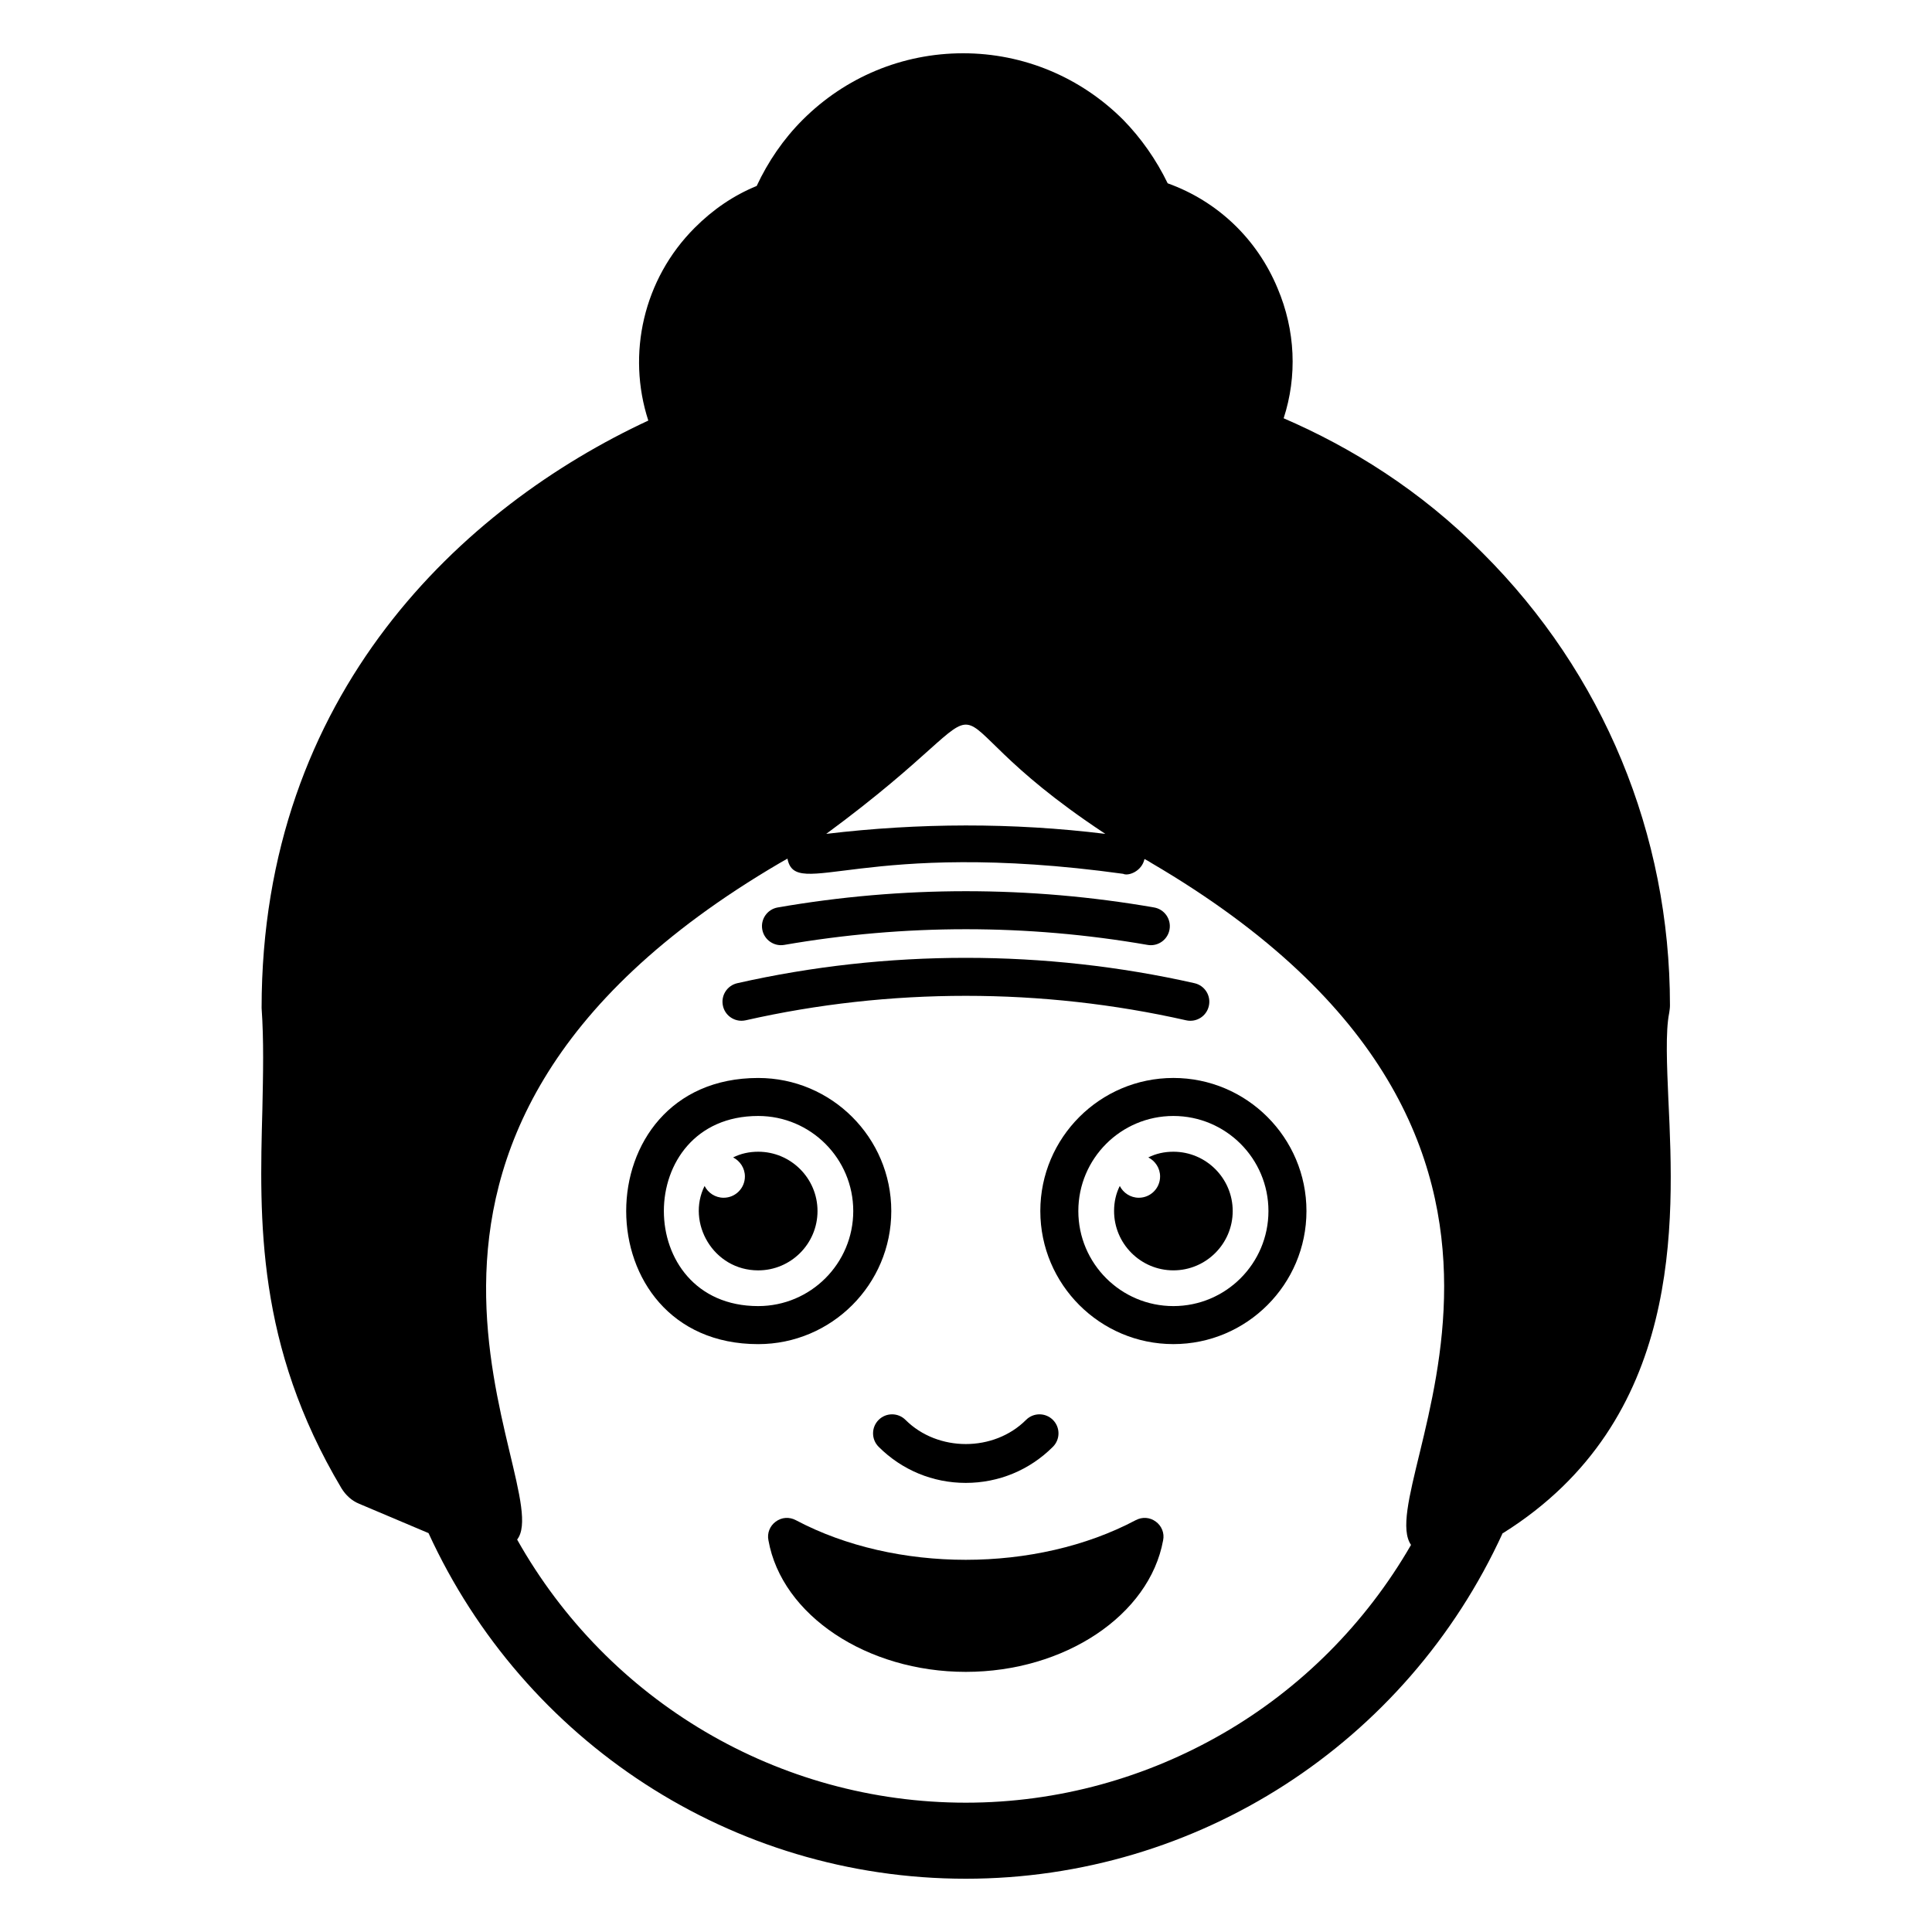<?xml version="1.0" encoding="UTF-8"?>
<!-- Uploaded to: ICON Repo, www.svgrepo.com, Generator: ICON Repo Mixer Tools -->
<svg fill="#000000" width="800px" height="800px" version="1.1" viewBox="144 144 512 512" xmlns="http://www.w3.org/2000/svg">
 <g>
  <path d="m586.15 435.72c-0.402-9.371-0.805-18.34 0.203-23.277 0.102-0.707 0.203-1.309 0.203-2.016 0-45.344-17.633-87.965-49.676-119.91-16.426-16.625-34.965-28.012-52.699-35.668 3.629-11.184 3.125-23.277-1.613-34.461-5.441-13.098-15.922-23.074-29.121-27.809-3.023-6.246-7.055-11.992-11.789-16.828-11.285-11.285-26.398-17.633-42.422-17.633-16.121 0-31.234 6.348-42.523 17.633-5.137 5.137-9.168 11.082-12.188 17.531-6.148 2.519-11.59 6.246-16.426 11.086-13.602 13.602-18.035 33.453-12.293 51.086-48.973 22.77-102.48 72.145-102.48 155.68 0.605 8.566 0.402 17.434 0.203 26.902-0.805 29.32-1.613 62.473 20.957 100.36 1.109 1.812 2.719 3.324 4.734 4.133l18.34 7.758c25.238 55.051 80.176 91.594 142.38 91.594 61.363 0 116.78-35.871 142.28-91.594h0.102c47.762-29.926 45.344-82.324 43.832-114.57zm-149.53-70.938c0.102 0.102 0.199 0.102 0.301 0.203-24.586-3.023-49.473-2.922-73.961 0 55.758-41.059 19.527-36 73.66-0.203zm81.316 188.63c-12.09 20.957-29.32 38.09-49.676 49.879-20.355 11.789-43.73 18.438-68.316 18.438-49.676 0-94.816-26.902-118.9-69.727 11.207-14.316-56.312-105.52 69.523-179.25 0.707-0.402 1.41-0.805 2.117-1.211 2.144 11.168 19.938-5.508 88.973 4.031 1.301 0.652 4.918-0.598 5.644-3.93 0.605 0.301 1.309 0.707 1.914 1.109 126.06 73.91 57.699 164.75 68.719 180.66z"/>
  <path d="m344.93 449.22c-2.418 0-4.633 0.504-6.648 1.512 1.812 0.906 3.125 2.82 3.125 5.039 0 3.125-2.519 5.644-5.644 5.644-2.219 0-4.133-1.309-5.039-3.125-4.856 9.711 2.281 22.371 14.207 22.371 8.668 0 15.719-7.055 15.719-15.719 0.004-8.672-7.051-15.723-15.719-15.723z"/>
  <path d="m380.2 464.94c0-19.445-15.82-35.266-35.266-35.266-46.672 0-46.625 70.535 0 70.535 19.445-0.004 35.266-15.824 35.266-35.27zm-35.27 25.188c-33.324 0-33.336-50.383 0-50.383 13.906 0 25.191 11.285 25.191 25.191s-11.285 25.191-25.191 25.191z"/>
  <path d="m454.96 449.22c-2.418 0-4.637 0.504-6.648 1.512 1.812 0.906 3.125 2.82 3.125 5.039 0 3.125-2.519 5.644-5.644 5.644-2.215 0-4.133-1.309-5.039-3.125-1.008 2.016-1.512 4.231-1.512 6.648 0 8.664 7.051 15.719 15.719 15.719 8.664 0 15.719-7.055 15.719-15.719 0-8.668-7.055-15.719-15.719-15.719z"/>
  <path d="m454.96 429.67c-19.445 0-35.266 15.82-35.266 35.266s15.82 35.266 35.266 35.266c19.445 0 35.266-15.82 35.266-35.266s-15.82-35.266-35.266-35.266zm0 60.457c-13.906 0-25.191-11.285-25.191-25.191s11.285-25.191 25.191-25.191 25.191 11.285 25.191 25.191-11.285 25.191-25.191 25.191z"/>
  <path d="m383.97 520.29c-1.969-1.969-5.156-1.969-7.125 0s-1.969 5.156 0 7.125c6.172 6.168 14.375 9.57 23.094 9.57 8.73 0 16.926-3.398 23.094-9.57 1.969-1.969 1.969-5.156 0-7.125s-5.156-1.969-7.125 0c-8.516 8.531-23.395 8.531-31.938 0z"/>
  <path d="m444.98 546.86c-26.402 14.008-63.68 14.008-90.082 0-1.715-0.906-3.731-0.805-5.34 0.402-1.512 1.109-2.316 3.023-1.914 4.938 3.527 19.852 26.098 34.863 52.297 34.863 26.199 0 48.668-15.012 52.297-34.863 0.402-1.914-0.402-3.828-1.914-4.938-1.613-1.207-3.629-1.309-5.344-0.402z"/>
  <path d="m340.5 414.51c0.363 0 0.738-0.039 1.113-0.121 38.18-8.648 78.523-8.641 116.72 0 2.746 0.621 5.422-1.098 6.023-3.805 0.621-2.715-1.082-5.41-3.797-6.027-39.637-8.957-81.535-8.965-121.17 0-2.715 0.617-4.418 3.312-3.797 6.027 0.52 2.34 2.606 3.926 4.906 3.926z"/>
  <path d="m351.82 394.41c31.949-5.535 64.332-5.547 96.305 0 0.285 0.051 0.582 0.074 0.867 0.074 2.402 0 4.527-1.727 4.949-4.176 0.484-2.742-1.359-5.348-4.102-5.824-33.082-5.742-66.648-5.742-99.73 0-2.746 0.477-4.586 3.086-4.102 5.824 0.469 2.738 3.113 4.574 5.812 4.102z"/>
 </g>
</svg>